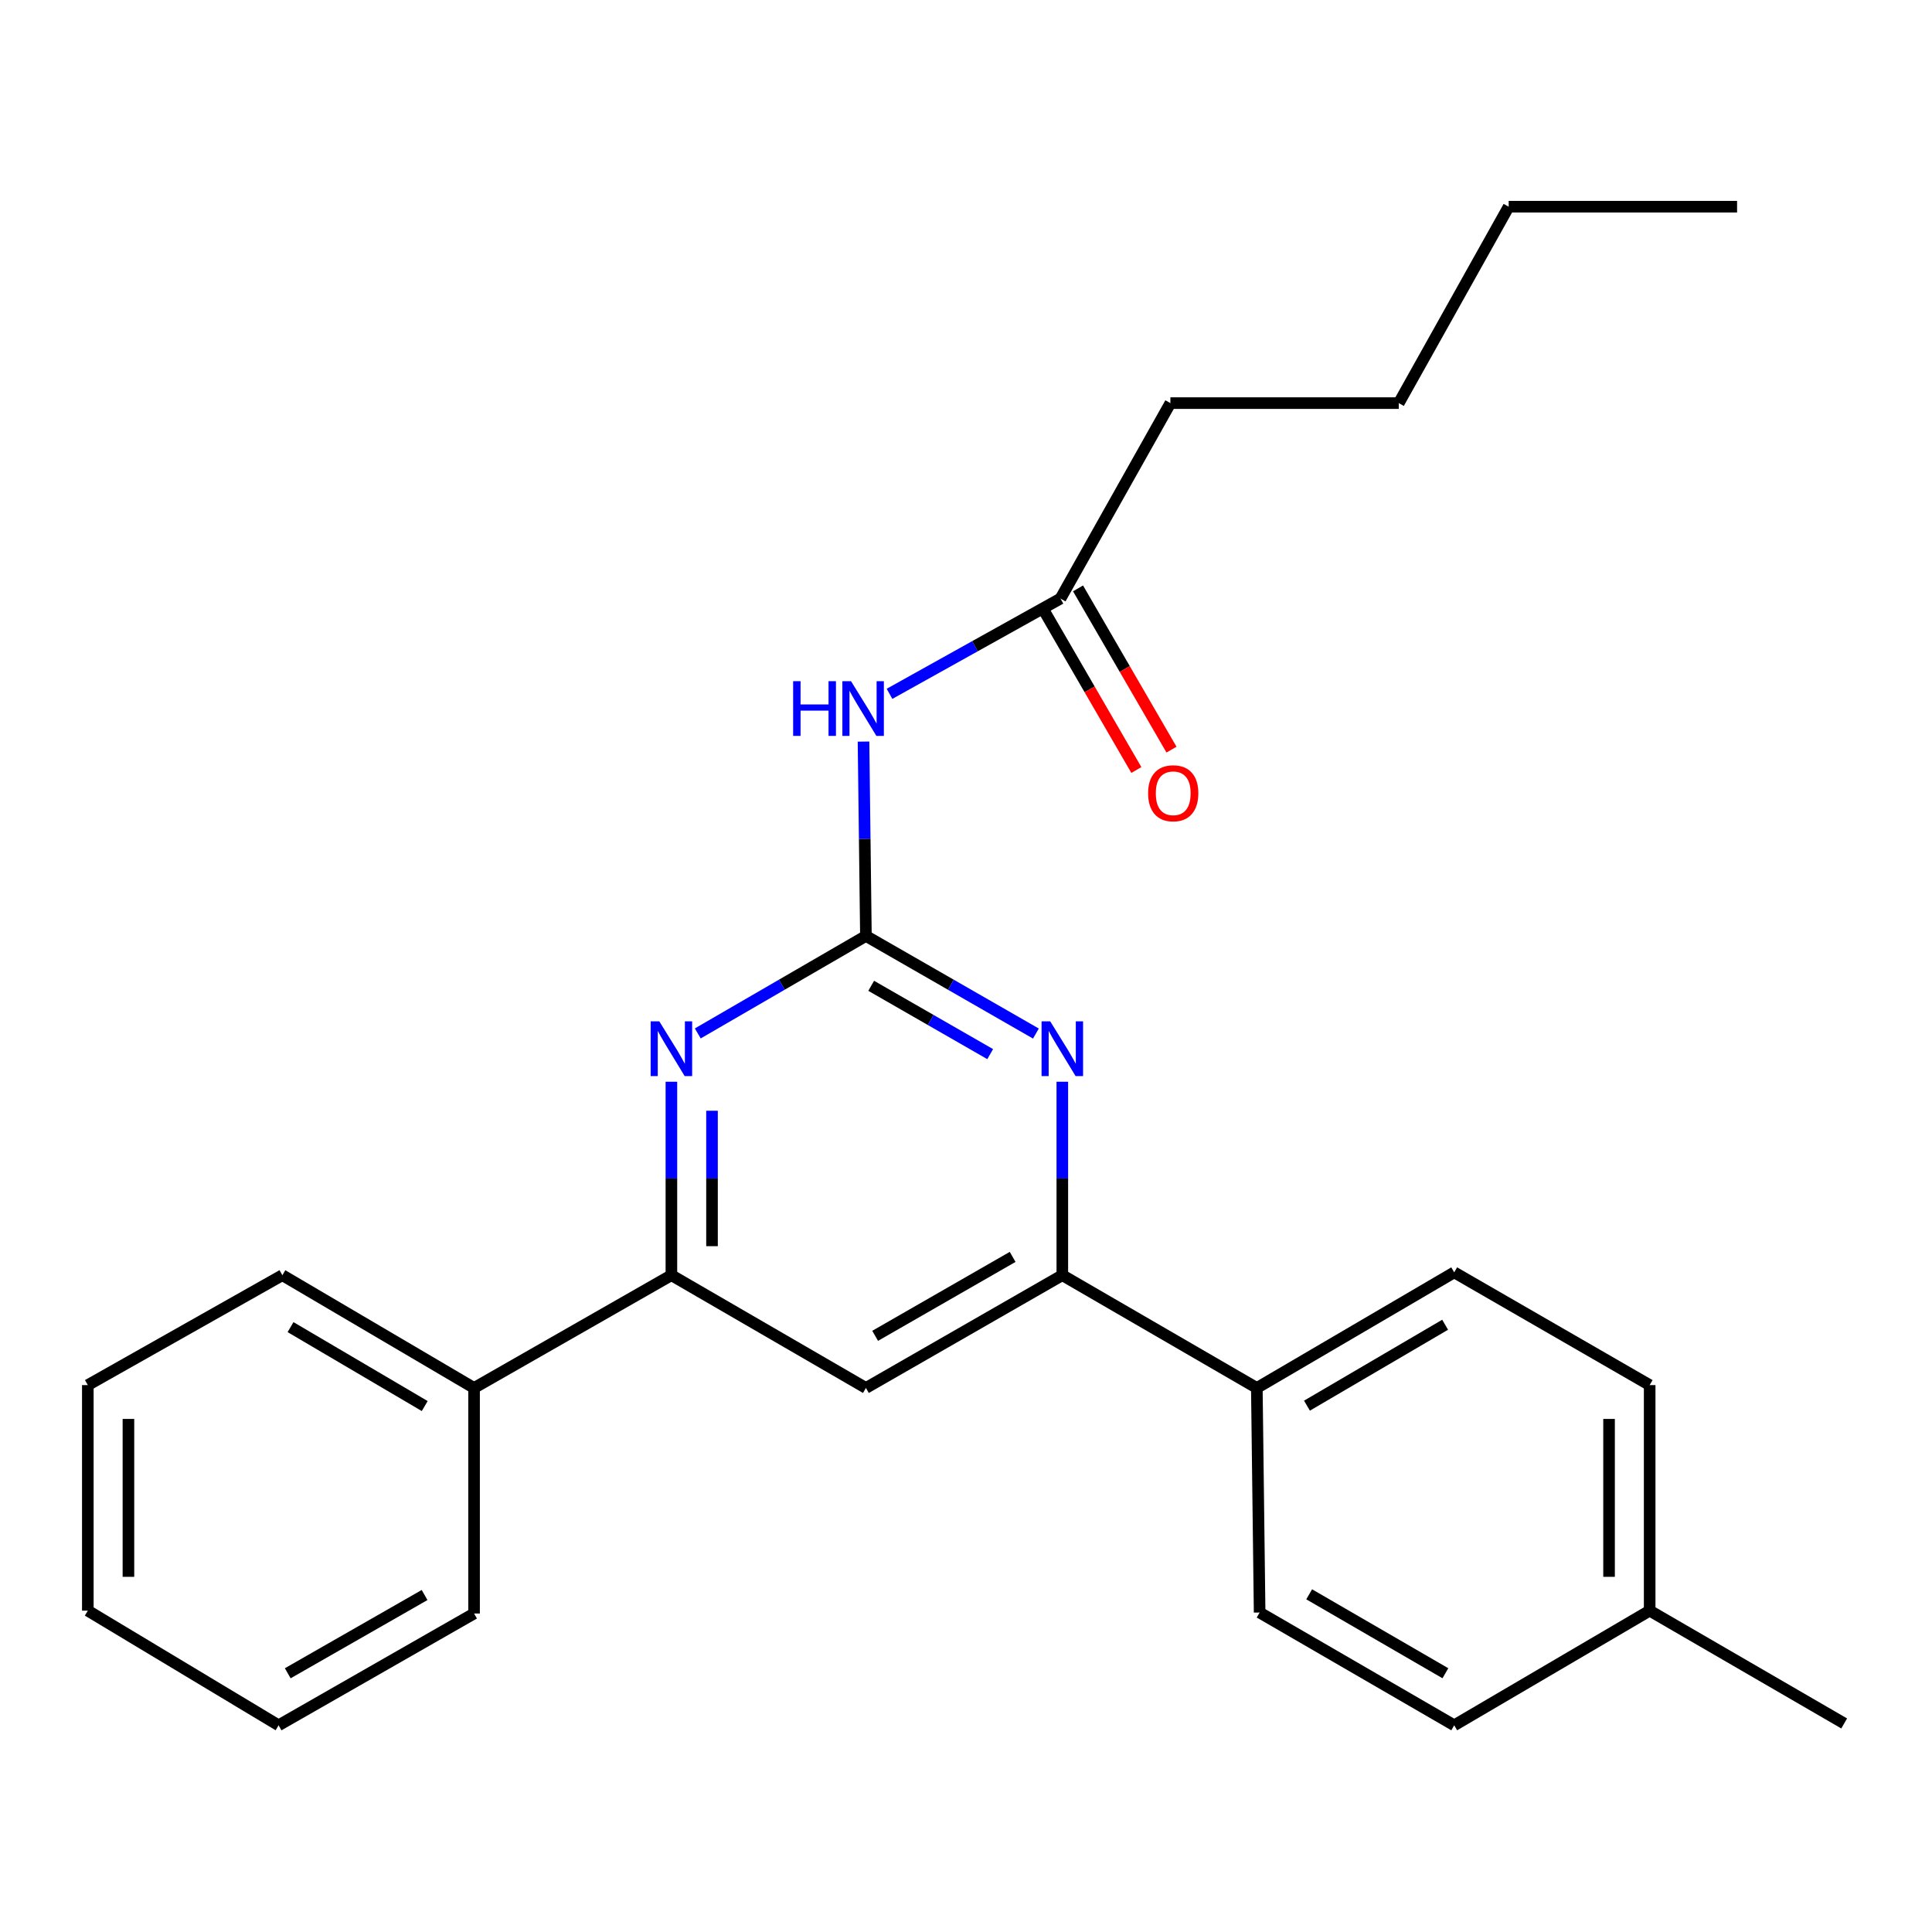 <?xml version='1.0' encoding='iso-8859-1'?>
<svg version='1.1' baseProfile='full'
              xmlns='http://www.w3.org/2000/svg'
                      xmlns:rdkit='http://www.rdkit.org/xml'
                      xmlns:xlink='http://www.w3.org/1999/xlink'
                  xml:space='preserve'
width='1000px' height='1000px' viewBox='0 0 1000 1000'>
<!-- END OF HEADER -->
<rect style='opacity:1.0;fill:#FFFFFF;stroke:none' width='1000' height='1000' x='0' y='0'> </rect>
<path class='bond-0' d='M 448.195,484.444 L 492.19,509.704' style='fill:none;fill-rule:evenodd;stroke:#000000;stroke-width:6px;stroke-linecap:butt;stroke-linejoin:miter;stroke-opacity:1' />
<path class='bond-0' d='M 492.19,509.704 L 536.184,534.964' style='fill:none;fill-rule:evenodd;stroke:#0000FF;stroke-width:6px;stroke-linecap:butt;stroke-linejoin:miter;stroke-opacity:1' />
<path class='bond-0' d='M 450.926,510.252 L 481.723,527.934' style='fill:none;fill-rule:evenodd;stroke:#000000;stroke-width:6px;stroke-linecap:butt;stroke-linejoin:miter;stroke-opacity:1' />
<path class='bond-0' d='M 481.723,527.934 L 512.519,545.616' style='fill:none;fill-rule:evenodd;stroke:#0000FF;stroke-width:6px;stroke-linecap:butt;stroke-linejoin:miter;stroke-opacity:1' />
<path class='bond-1' d='M 448.195,484.444 L 404.68,509.672' style='fill:none;fill-rule:evenodd;stroke:#000000;stroke-width:6px;stroke-linecap:butt;stroke-linejoin:miter;stroke-opacity:1' />
<path class='bond-1' d='M 404.68,509.672 L 361.165,534.9' style='fill:none;fill-rule:evenodd;stroke:#0000FF;stroke-width:6px;stroke-linecap:butt;stroke-linejoin:miter;stroke-opacity:1' />
<path class='bond-2' d='M 448.195,484.444 L 447.576,434.143' style='fill:none;fill-rule:evenodd;stroke:#000000;stroke-width:6px;stroke-linecap:butt;stroke-linejoin:miter;stroke-opacity:1' />
<path class='bond-2' d='M 447.576,434.143 L 446.957,383.841' style='fill:none;fill-rule:evenodd;stroke:#0000FF;stroke-width:6px;stroke-linecap:butt;stroke-linejoin:miter;stroke-opacity:1' />
<path class='bond-3' d='M 549.855,559.904 L 549.855,609.972' style='fill:none;fill-rule:evenodd;stroke:#0000FF;stroke-width:6px;stroke-linecap:butt;stroke-linejoin:miter;stroke-opacity:1' />
<path class='bond-3' d='M 549.855,609.972 L 549.855,660.04' style='fill:none;fill-rule:evenodd;stroke:#000000;stroke-width:6px;stroke-linecap:butt;stroke-linejoin:miter;stroke-opacity:1' />
<path class='bond-4' d='M 347.516,559.904 L 347.516,609.972' style='fill:none;fill-rule:evenodd;stroke:#0000FF;stroke-width:6px;stroke-linecap:butt;stroke-linejoin:miter;stroke-opacity:1' />
<path class='bond-4' d='M 347.516,609.972 L 347.516,660.04' style='fill:none;fill-rule:evenodd;stroke:#000000;stroke-width:6px;stroke-linecap:butt;stroke-linejoin:miter;stroke-opacity:1' />
<path class='bond-4' d='M 368.537,574.924 L 368.537,609.972' style='fill:none;fill-rule:evenodd;stroke:#0000FF;stroke-width:6px;stroke-linecap:butt;stroke-linejoin:miter;stroke-opacity:1' />
<path class='bond-4' d='M 368.537,609.972 L 368.537,645.02' style='fill:none;fill-rule:evenodd;stroke:#000000;stroke-width:6px;stroke-linecap:butt;stroke-linejoin:miter;stroke-opacity:1' />
<path class='bond-6' d='M 460.41,359.125 L 504.654,334.471' style='fill:none;fill-rule:evenodd;stroke:#0000FF;stroke-width:6px;stroke-linecap:butt;stroke-linejoin:miter;stroke-opacity:1' />
<path class='bond-6' d='M 504.654,334.471 L 548.897,309.818' style='fill:none;fill-rule:evenodd;stroke:#000000;stroke-width:6px;stroke-linecap:butt;stroke-linejoin:miter;stroke-opacity:1' />
<path class='bond-7' d='M 549.855,660.04 L 650.534,718.409' style='fill:none;fill-rule:evenodd;stroke:#000000;stroke-width:6px;stroke-linecap:butt;stroke-linejoin:miter;stroke-opacity:1' />
<path class='bond-25' d='M 549.855,660.04 L 448.195,718.409' style='fill:none;fill-rule:evenodd;stroke:#000000;stroke-width:6px;stroke-linecap:butt;stroke-linejoin:miter;stroke-opacity:1' />
<path class='bond-25' d='M 524.139,650.566 L 452.977,691.424' style='fill:none;fill-rule:evenodd;stroke:#000000;stroke-width:6px;stroke-linecap:butt;stroke-linejoin:miter;stroke-opacity:1' />
<path class='bond-5' d='M 347.516,660.04 L 448.195,718.409' style='fill:none;fill-rule:evenodd;stroke:#000000;stroke-width:6px;stroke-linecap:butt;stroke-linejoin:miter;stroke-opacity:1' />
<path class='bond-8' d='M 347.516,660.04 L 245.377,718.409' style='fill:none;fill-rule:evenodd;stroke:#000000;stroke-width:6px;stroke-linecap:butt;stroke-linejoin:miter;stroke-opacity:1' />
<path class='bond-9' d='M 539.804,315.088 L 563.989,356.819' style='fill:none;fill-rule:evenodd;stroke:#000000;stroke-width:6px;stroke-linecap:butt;stroke-linejoin:miter;stroke-opacity:1' />
<path class='bond-9' d='M 563.989,356.819 L 588.175,398.55' style='fill:none;fill-rule:evenodd;stroke:#FF0000;stroke-width:6px;stroke-linecap:butt;stroke-linejoin:miter;stroke-opacity:1' />
<path class='bond-9' d='M 557.991,304.547 L 582.177,346.278' style='fill:none;fill-rule:evenodd;stroke:#000000;stroke-width:6px;stroke-linecap:butt;stroke-linejoin:miter;stroke-opacity:1' />
<path class='bond-9' d='M 582.177,346.278 L 606.362,388.009' style='fill:none;fill-rule:evenodd;stroke:#FF0000;stroke-width:6px;stroke-linecap:butt;stroke-linejoin:miter;stroke-opacity:1' />
<path class='bond-15' d='M 548.897,309.818 L 605.794,208.648' style='fill:none;fill-rule:evenodd;stroke:#000000;stroke-width:6px;stroke-linecap:butt;stroke-linejoin:miter;stroke-opacity:1' />
<path class='bond-10' d='M 650.534,718.409 L 752.697,658.569' style='fill:none;fill-rule:evenodd;stroke:#000000;stroke-width:6px;stroke-linecap:butt;stroke-linejoin:miter;stroke-opacity:1' />
<path class='bond-10' d='M 676.483,727.571 L 747.997,685.683' style='fill:none;fill-rule:evenodd;stroke:#000000;stroke-width:6px;stroke-linecap:butt;stroke-linejoin:miter;stroke-opacity:1' />
<path class='bond-11' d='M 650.534,718.409 L 651.982,834.644' style='fill:none;fill-rule:evenodd;stroke:#000000;stroke-width:6px;stroke-linecap:butt;stroke-linejoin:miter;stroke-opacity:1' />
<path class='bond-16' d='M 245.377,718.409 L 146.157,660.04' style='fill:none;fill-rule:evenodd;stroke:#000000;stroke-width:6px;stroke-linecap:butt;stroke-linejoin:miter;stroke-opacity:1' />
<path class='bond-16' d='M 219.835,727.772 L 150.381,686.914' style='fill:none;fill-rule:evenodd;stroke:#000000;stroke-width:6px;stroke-linecap:butt;stroke-linejoin:miter;stroke-opacity:1' />
<path class='bond-17' d='M 245.377,718.409 L 245.377,835.146' style='fill:none;fill-rule:evenodd;stroke:#000000;stroke-width:6px;stroke-linecap:butt;stroke-linejoin:miter;stroke-opacity:1' />
<path class='bond-12' d='M 752.697,658.569 L 853.866,716.926' style='fill:none;fill-rule:evenodd;stroke:#000000;stroke-width:6px;stroke-linecap:butt;stroke-linejoin:miter;stroke-opacity:1' />
<path class='bond-13' d='M 651.982,834.644 L 752.697,893.012' style='fill:none;fill-rule:evenodd;stroke:#000000;stroke-width:6px;stroke-linecap:butt;stroke-linejoin:miter;stroke-opacity:1' />
<path class='bond-13' d='M 677.63,825.211 L 748.13,866.069' style='fill:none;fill-rule:evenodd;stroke:#000000;stroke-width:6px;stroke-linecap:butt;stroke-linejoin:miter;stroke-opacity:1' />
<path class='bond-27' d='M 853.866,716.926 L 853.866,833.674' style='fill:none;fill-rule:evenodd;stroke:#000000;stroke-width:6px;stroke-linecap:butt;stroke-linejoin:miter;stroke-opacity:1' />
<path class='bond-27' d='M 832.845,734.438 L 832.845,816.162' style='fill:none;fill-rule:evenodd;stroke:#000000;stroke-width:6px;stroke-linecap:butt;stroke-linejoin:miter;stroke-opacity:1' />
<path class='bond-14' d='M 752.697,893.012 L 853.866,833.674' style='fill:none;fill-rule:evenodd;stroke:#000000;stroke-width:6px;stroke-linecap:butt;stroke-linejoin:miter;stroke-opacity:1' />
<path class='bond-18' d='M 853.866,833.674 L 954.545,892.055' style='fill:none;fill-rule:evenodd;stroke:#000000;stroke-width:6px;stroke-linecap:butt;stroke-linejoin:miter;stroke-opacity:1' />
<path class='bond-19' d='M 605.794,208.648 L 724.003,208.648' style='fill:none;fill-rule:evenodd;stroke:#000000;stroke-width:6px;stroke-linecap:butt;stroke-linejoin:miter;stroke-opacity:1' />
<path class='bond-22' d='M 146.157,660.04 L 45.455,716.926' style='fill:none;fill-rule:evenodd;stroke:#000000;stroke-width:6px;stroke-linecap:butt;stroke-linejoin:miter;stroke-opacity:1' />
<path class='bond-23' d='M 245.377,835.146 L 144.195,893.012' style='fill:none;fill-rule:evenodd;stroke:#000000;stroke-width:6px;stroke-linecap:butt;stroke-linejoin:miter;stroke-opacity:1' />
<path class='bond-23' d='M 219.763,825.578 L 148.936,866.085' style='fill:none;fill-rule:evenodd;stroke:#000000;stroke-width:6px;stroke-linecap:butt;stroke-linejoin:miter;stroke-opacity:1' />
<path class='bond-20' d='M 724.003,208.648 L 780.888,106.988' style='fill:none;fill-rule:evenodd;stroke:#000000;stroke-width:6px;stroke-linecap:butt;stroke-linejoin:miter;stroke-opacity:1' />
<path class='bond-21' d='M 780.888,106.988 L 899.108,106.988' style='fill:none;fill-rule:evenodd;stroke:#000000;stroke-width:6px;stroke-linecap:butt;stroke-linejoin:miter;stroke-opacity:1' />
<path class='bond-26' d='M 45.455,716.926 L 45.455,833.674' style='fill:none;fill-rule:evenodd;stroke:#000000;stroke-width:6px;stroke-linecap:butt;stroke-linejoin:miter;stroke-opacity:1' />
<path class='bond-26' d='M 66.476,734.438 L 66.476,816.162' style='fill:none;fill-rule:evenodd;stroke:#000000;stroke-width:6px;stroke-linecap:butt;stroke-linejoin:miter;stroke-opacity:1' />
<path class='bond-24' d='M 144.195,893.012 L 45.455,833.674' style='fill:none;fill-rule:evenodd;stroke:#000000;stroke-width:6px;stroke-linecap:butt;stroke-linejoin:miter;stroke-opacity:1' />
<path  class='atom-1' d='M 543.595 528.653
L 552.875 543.653
Q 553.795 545.133, 555.275 547.813
Q 556.755 550.493, 556.835 550.653
L 556.835 528.653
L 560.595 528.653
L 560.595 556.973
L 556.715 556.973
L 546.755 540.573
Q 545.595 538.653, 544.355 536.453
Q 543.155 534.253, 542.795 533.573
L 542.795 556.973
L 539.115 556.973
L 539.115 528.653
L 543.595 528.653
' fill='#0000FF'/>
<path  class='atom-2' d='M 341.256 528.653
L 350.536 543.653
Q 351.456 545.133, 352.936 547.813
Q 354.416 550.493, 354.496 550.653
L 354.496 528.653
L 358.256 528.653
L 358.256 556.973
L 354.376 556.973
L 344.416 540.573
Q 343.256 538.653, 342.016 536.453
Q 340.816 534.253, 340.456 533.573
L 340.456 556.973
L 336.776 556.973
L 336.776 528.653
L 341.256 528.653
' fill='#0000FF'/>
<path  class='atom-3' d='M 410.527 352.578
L 414.367 352.578
L 414.367 364.618
L 428.847 364.618
L 428.847 352.578
L 432.687 352.578
L 432.687 380.898
L 428.847 380.898
L 428.847 367.818
L 414.367 367.818
L 414.367 380.898
L 410.527 380.898
L 410.527 352.578
' fill='#0000FF'/>
<path  class='atom-3' d='M 440.487 352.578
L 449.767 367.578
Q 450.687 369.058, 452.167 371.738
Q 453.647 374.418, 453.727 374.578
L 453.727 352.578
L 457.487 352.578
L 457.487 380.898
L 453.607 380.898
L 443.647 364.498
Q 442.487 362.578, 441.247 360.378
Q 440.047 358.178, 439.687 357.498
L 439.687 380.898
L 436.007 380.898
L 436.007 352.578
L 440.487 352.578
' fill='#0000FF'/>
<path  class='atom-10' d='M 594.254 410.589
Q 594.254 403.789, 597.614 399.989
Q 600.974 396.189, 607.254 396.189
Q 613.534 396.189, 616.894 399.989
Q 620.254 403.789, 620.254 410.589
Q 620.254 417.469, 616.854 421.389
Q 613.454 425.269, 607.254 425.269
Q 601.014 425.269, 597.614 421.389
Q 594.254 417.509, 594.254 410.589
M 607.254 422.069
Q 611.574 422.069, 613.894 419.189
Q 616.254 416.269, 616.254 410.589
Q 616.254 405.029, 613.894 402.229
Q 611.574 399.389, 607.254 399.389
Q 602.934 399.389, 600.574 402.189
Q 598.254 404.989, 598.254 410.589
Q 598.254 416.309, 600.574 419.189
Q 602.934 422.069, 607.254 422.069
' fill='#FF0000'/>
</svg>
